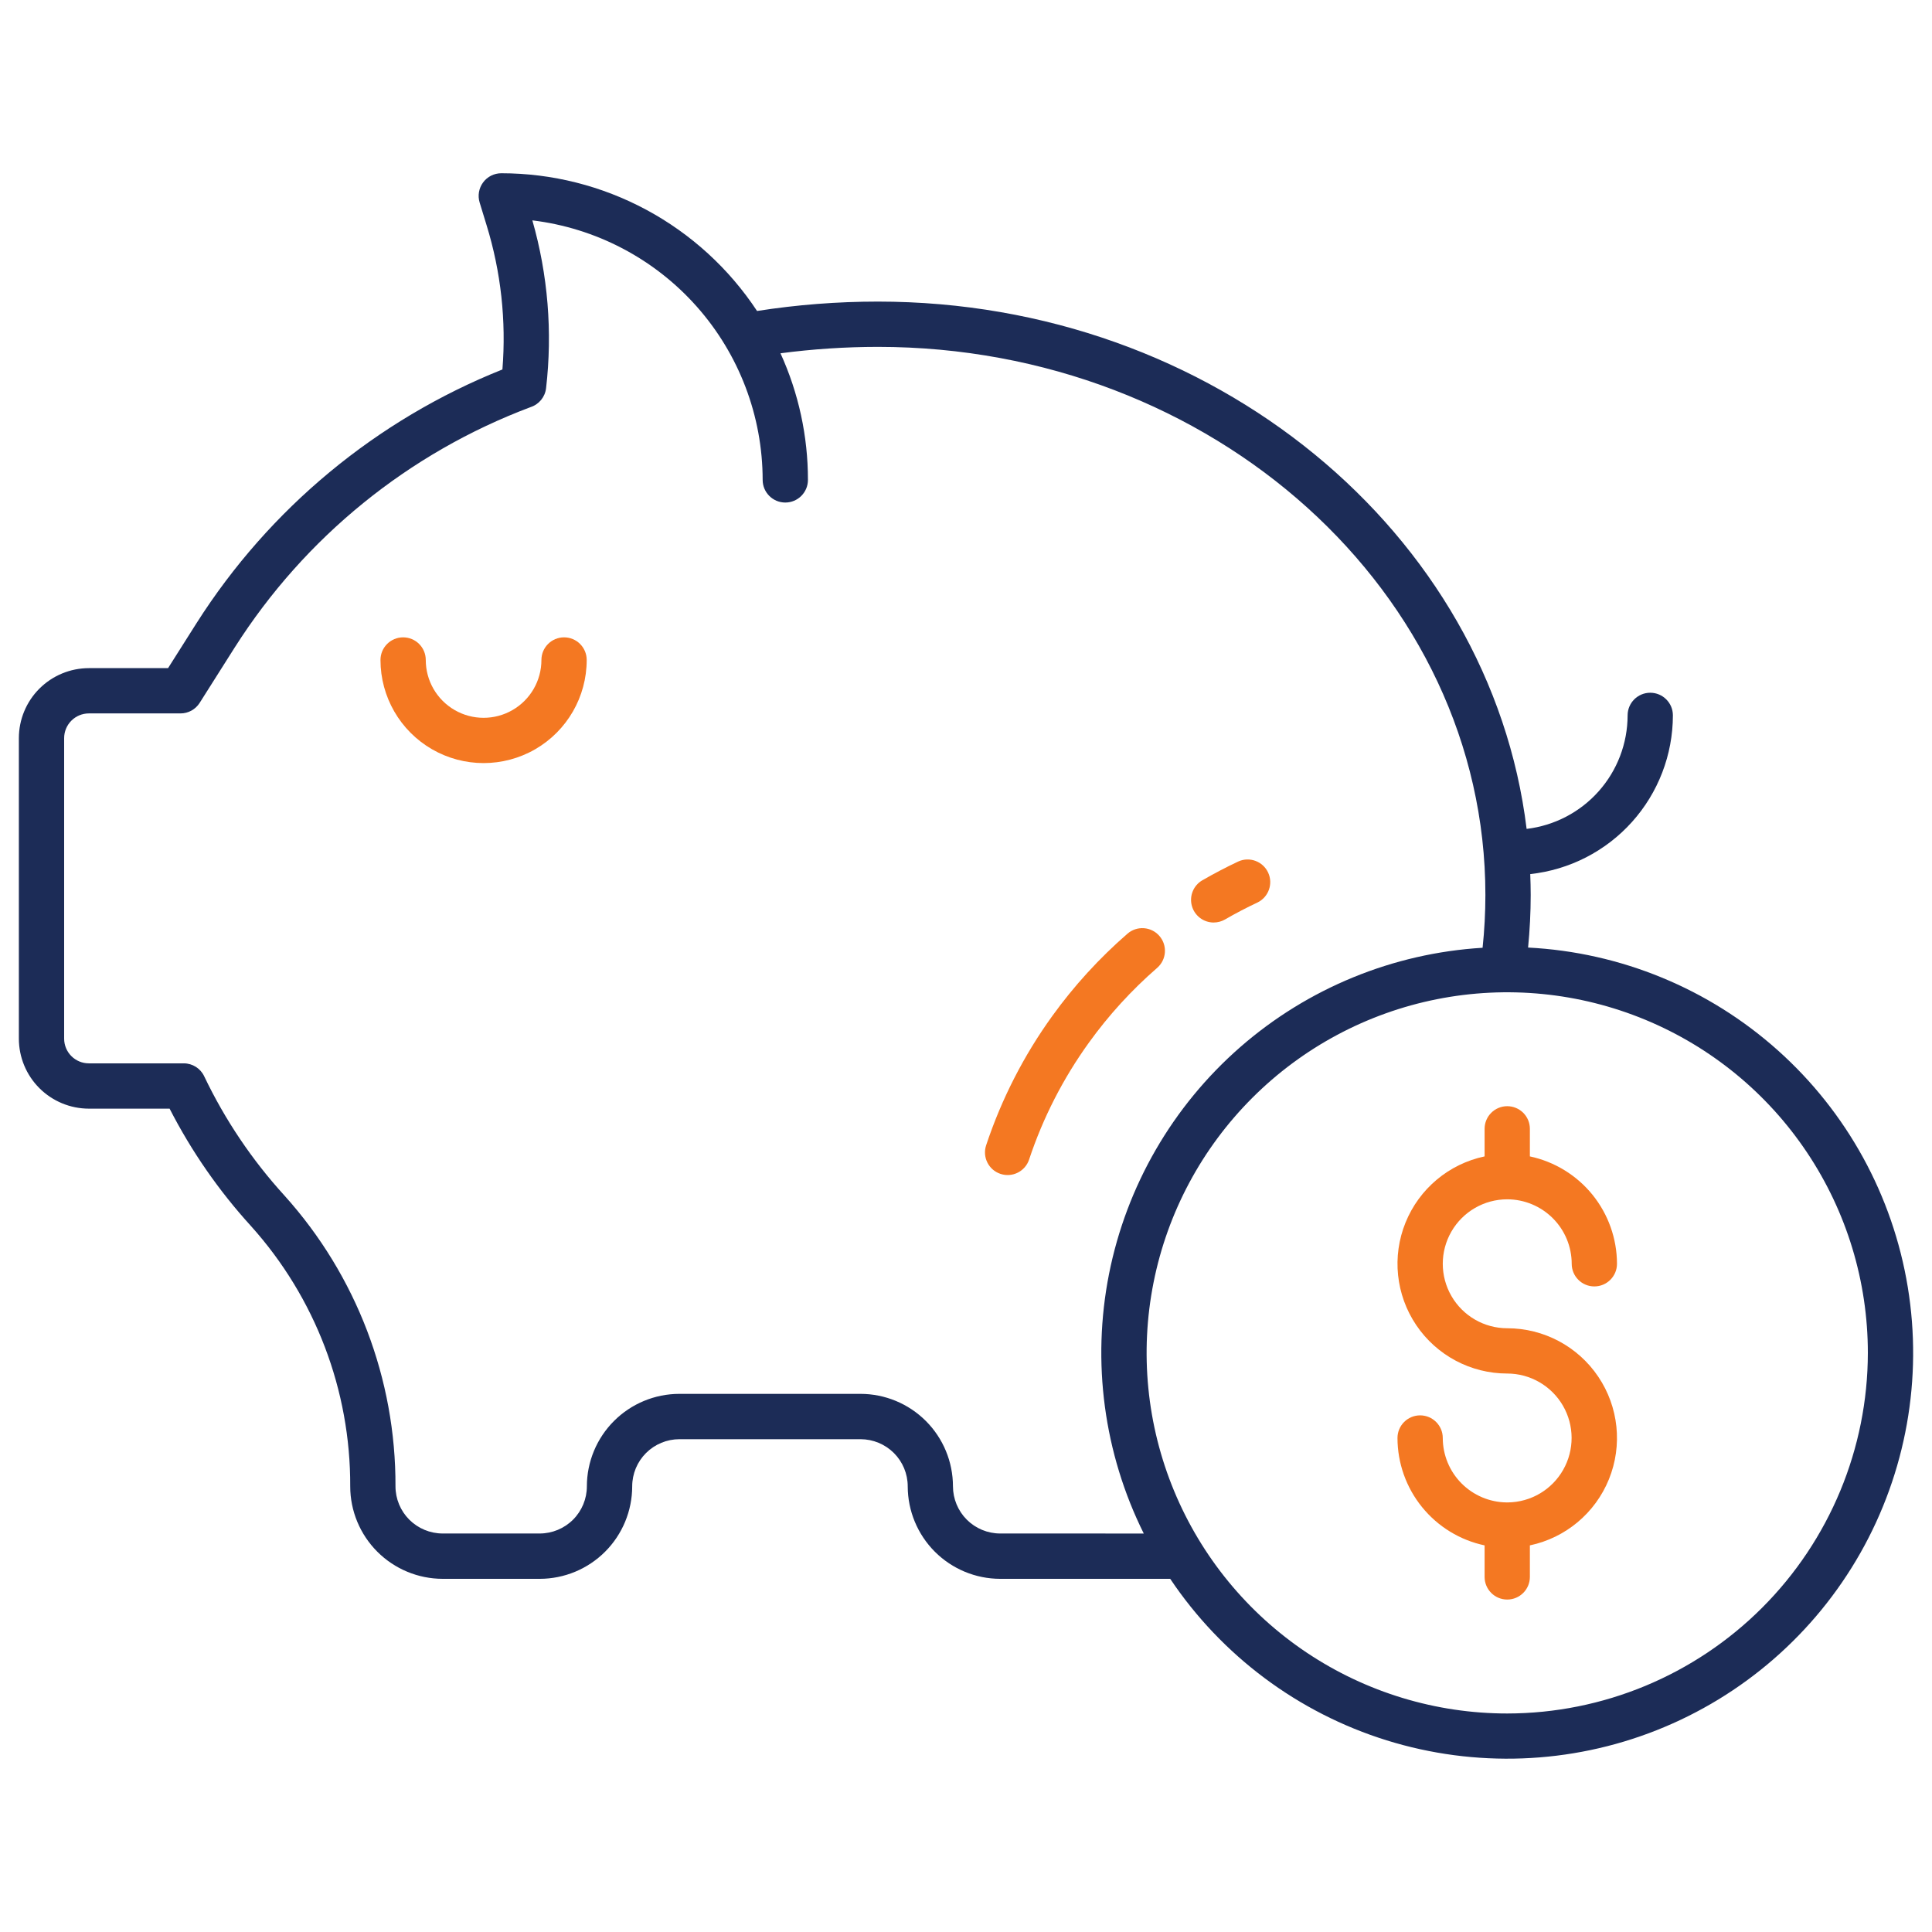 <?xml version="1.0" encoding="UTF-8"?> <svg xmlns="http://www.w3.org/2000/svg" width="80" height="80" viewBox="0 0 80 80" fill="none"><path d="M23.357 26.391C22.839 26.391 22.419 26.811 22.419 27.328C22.419 28.184 21.963 28.974 21.222 29.402C20.481 29.83 19.568 29.83 18.827 29.402C18.086 28.974 17.63 28.184 17.63 27.328C17.63 26.81 17.21 26.391 16.692 26.391C16.175 26.391 15.755 26.811 15.755 27.328C15.755 28.854 16.569 30.263 17.89 31.026C19.211 31.788 20.838 31.788 22.16 31.026C23.48 30.263 24.294 28.854 24.294 27.328C24.294 26.81 23.875 26.391 23.357 26.391H23.357Z" fill="#F47822"></path><path d="M50.257 38.199C50.422 38.199 50.584 38.155 50.726 38.073C51.163 37.82 51.617 37.583 52.075 37.368C52.533 37.142 52.726 36.591 52.509 36.128C52.292 35.666 51.744 35.462 51.278 35.671C50.773 35.908 50.272 36.171 49.788 36.45C49.42 36.661 49.241 37.095 49.351 37.505C49.461 37.916 49.834 38.2 50.258 38.2L50.257 38.199Z" fill="#F47822"></path><path d="M47.915 40.078C48.306 39.738 48.348 39.147 48.008 38.755C47.669 38.364 47.077 38.323 46.686 38.662C45.519 39.676 44.474 40.82 43.57 42.074C42.392 43.707 41.469 45.511 40.834 47.423C40.67 47.914 40.936 48.445 41.428 48.608C41.919 48.772 42.45 48.505 42.613 48.014C43.188 46.283 44.024 44.65 45.092 43.17C45.91 42.034 46.858 40.996 47.915 40.078Z" fill="#F47822"></path><path d="M63.275 39.235C63.345 38.513 63.383 37.785 63.383 37.06C63.383 36.77 63.375 36.482 63.364 36.194C64.985 36.018 66.485 35.251 67.575 34.038C68.665 32.825 69.269 31.253 69.271 29.622C69.271 29.105 68.851 28.685 68.333 28.685C67.815 28.685 67.396 29.105 67.396 29.622C67.394 30.782 66.968 31.9 66.197 32.766C65.427 33.632 64.365 34.186 63.214 34.323C61.712 22.058 50.239 12.488 36.351 12.488C34.676 12.488 33.003 12.618 31.348 12.877C30.192 11.125 28.619 9.687 26.771 8.691C24.923 7.696 22.857 7.174 20.758 7.174C20.46 7.174 20.18 7.314 20.004 7.554C19.827 7.793 19.774 8.101 19.861 8.386L20.149 9.327C20.744 11.258 20.966 13.285 20.804 15.299C15.586 17.383 11.155 21.057 8.141 25.799L6.959 27.666H3.679C2.91 27.667 2.174 27.973 1.63 28.516C1.087 29.059 0.782 29.796 0.781 30.564V43.009V43.009C0.782 43.777 1.087 44.514 1.63 45.057C2.174 45.6 2.91 45.906 3.679 45.907H7.023C7.927 47.671 9.062 49.308 10.397 50.773C13.054 53.731 14.517 57.571 14.502 61.547C14.502 62.562 14.906 63.535 15.624 64.253C16.342 64.971 17.315 65.375 18.33 65.376H22.35C23.365 65.375 24.338 64.971 25.056 64.253C25.773 63.535 26.177 62.562 26.178 61.547C26.178 61.029 26.384 60.533 26.75 60.167C27.117 59.801 27.613 59.595 28.131 59.594H35.635H35.634C36.152 59.595 36.649 59.801 37.015 60.167C37.381 60.533 37.587 61.029 37.587 61.547C37.589 62.562 37.992 63.535 38.71 64.253C39.428 64.971 40.401 65.375 41.416 65.376H48.456C50.593 68.563 53.756 70.923 57.419 72.064C61.083 73.204 65.028 73.057 68.596 71.645C72.164 70.234 75.142 67.644 77.034 64.306C78.926 60.968 79.619 57.083 78.997 53.296C78.376 49.509 76.477 46.049 73.616 43.492C70.756 40.934 67.106 39.432 63.274 39.236L63.275 39.235ZM41.413 63.499C40.896 63.498 40.399 63.292 40.033 62.926C39.667 62.56 39.461 62.063 39.46 61.545C39.459 60.531 39.056 59.557 38.338 58.84C37.62 58.122 36.647 57.718 35.632 57.717H28.129C27.114 57.718 26.141 58.122 25.424 58.84C24.706 59.557 24.302 60.531 24.301 61.545C24.301 62.063 24.095 62.56 23.729 62.926C23.362 63.292 22.866 63.498 22.348 63.499H18.329C17.811 63.498 17.314 63.292 16.948 62.926C16.582 62.56 16.376 62.063 16.376 61.545C16.392 57.105 14.757 52.818 11.788 49.516C10.44 48.039 9.317 46.372 8.456 44.568C8.302 44.24 7.972 44.031 7.609 44.031H3.678C3.407 44.031 3.147 43.923 2.955 43.731C2.764 43.539 2.656 43.28 2.656 43.008V30.564C2.656 30.293 2.764 30.033 2.956 29.841C3.147 29.649 3.407 29.541 3.678 29.541H7.475C7.797 29.541 8.095 29.376 8.267 29.105L9.725 26.801V26.802C12.621 22.245 16.921 18.754 21.975 16.856C22.322 16.741 22.571 16.436 22.612 16.072C22.882 13.742 22.689 11.381 22.044 9.125C24.672 9.443 27.092 10.712 28.849 12.692C30.605 14.671 31.577 17.225 31.58 19.872C31.58 20.389 32 20.809 32.517 20.809C33.035 20.809 33.455 20.389 33.455 19.872C33.456 18.063 33.068 16.275 32.318 14.629C33.655 14.453 35.002 14.364 36.35 14.363C50.222 14.363 61.507 24.545 61.507 37.061V37.061C61.506 37.791 61.468 38.52 61.391 39.245C57.683 39.469 54.153 40.916 51.355 43.359C48.556 45.803 46.646 49.105 45.923 52.749C45.201 56.393 45.707 60.174 47.361 63.5L41.413 63.499ZM62.411 70.952C59.458 70.952 56.571 70.076 54.115 68.436C51.66 66.795 49.746 64.463 48.616 61.734C47.485 59.006 47.19 56.003 47.766 53.107C48.342 50.21 49.764 47.55 51.853 45.462C53.941 43.373 56.602 41.951 59.499 41.375C62.395 40.799 65.397 41.095 68.126 42.225C70.855 43.355 73.187 45.269 74.827 47.725C76.468 50.18 77.344 53.067 77.344 56.021C77.339 59.98 75.764 63.775 72.965 66.574C70.166 69.373 66.37 70.948 62.412 70.952L62.411 70.952Z" fill="#1C2C57"></path><path d="M62.411 49.661C63.119 49.662 63.797 49.944 64.298 50.444C64.799 50.944 65.08 51.623 65.081 52.331C65.081 52.848 65.5 53.268 66.018 53.268C66.536 53.268 66.956 52.848 66.956 52.331C66.954 51.289 66.595 50.279 65.939 49.469C65.282 48.66 64.368 48.101 63.349 47.884V46.742C63.349 46.224 62.929 45.805 62.411 45.805C61.894 45.805 61.474 46.224 61.474 46.742V47.884C59.995 48.196 58.768 49.223 58.2 50.624C57.632 52.025 57.798 53.616 58.643 54.87C59.487 56.123 60.9 56.875 62.411 56.875C63.361 56.876 64.238 57.382 64.716 58.203C65.193 59.024 65.197 60.037 64.728 60.862C64.259 61.688 63.386 62.202 62.437 62.212C62.428 62.212 62.42 62.211 62.411 62.211C62.402 62.211 62.394 62.212 62.386 62.212H62.386C61.683 62.205 61.011 61.92 60.516 61.421C60.021 60.922 59.743 60.247 59.742 59.544C59.742 59.027 59.322 58.607 58.804 58.607C58.287 58.607 57.867 59.027 57.867 59.544C57.868 60.587 58.227 61.596 58.884 62.406C59.54 63.215 60.455 63.775 61.474 63.991V65.297C61.474 65.815 61.894 66.234 62.411 66.234C62.929 66.234 63.349 65.814 63.349 65.297V63.991C64.828 63.679 66.055 62.652 66.623 61.251C67.191 59.85 67.025 58.258 66.18 57.005C65.336 55.751 63.923 55 62.411 55C61.458 55 60.576 54.491 60.1 53.665C59.623 52.84 59.623 51.822 60.1 50.996C60.576 50.17 61.458 49.661 62.411 49.661L62.411 49.661Z" fill="#F47822"></path></svg> 